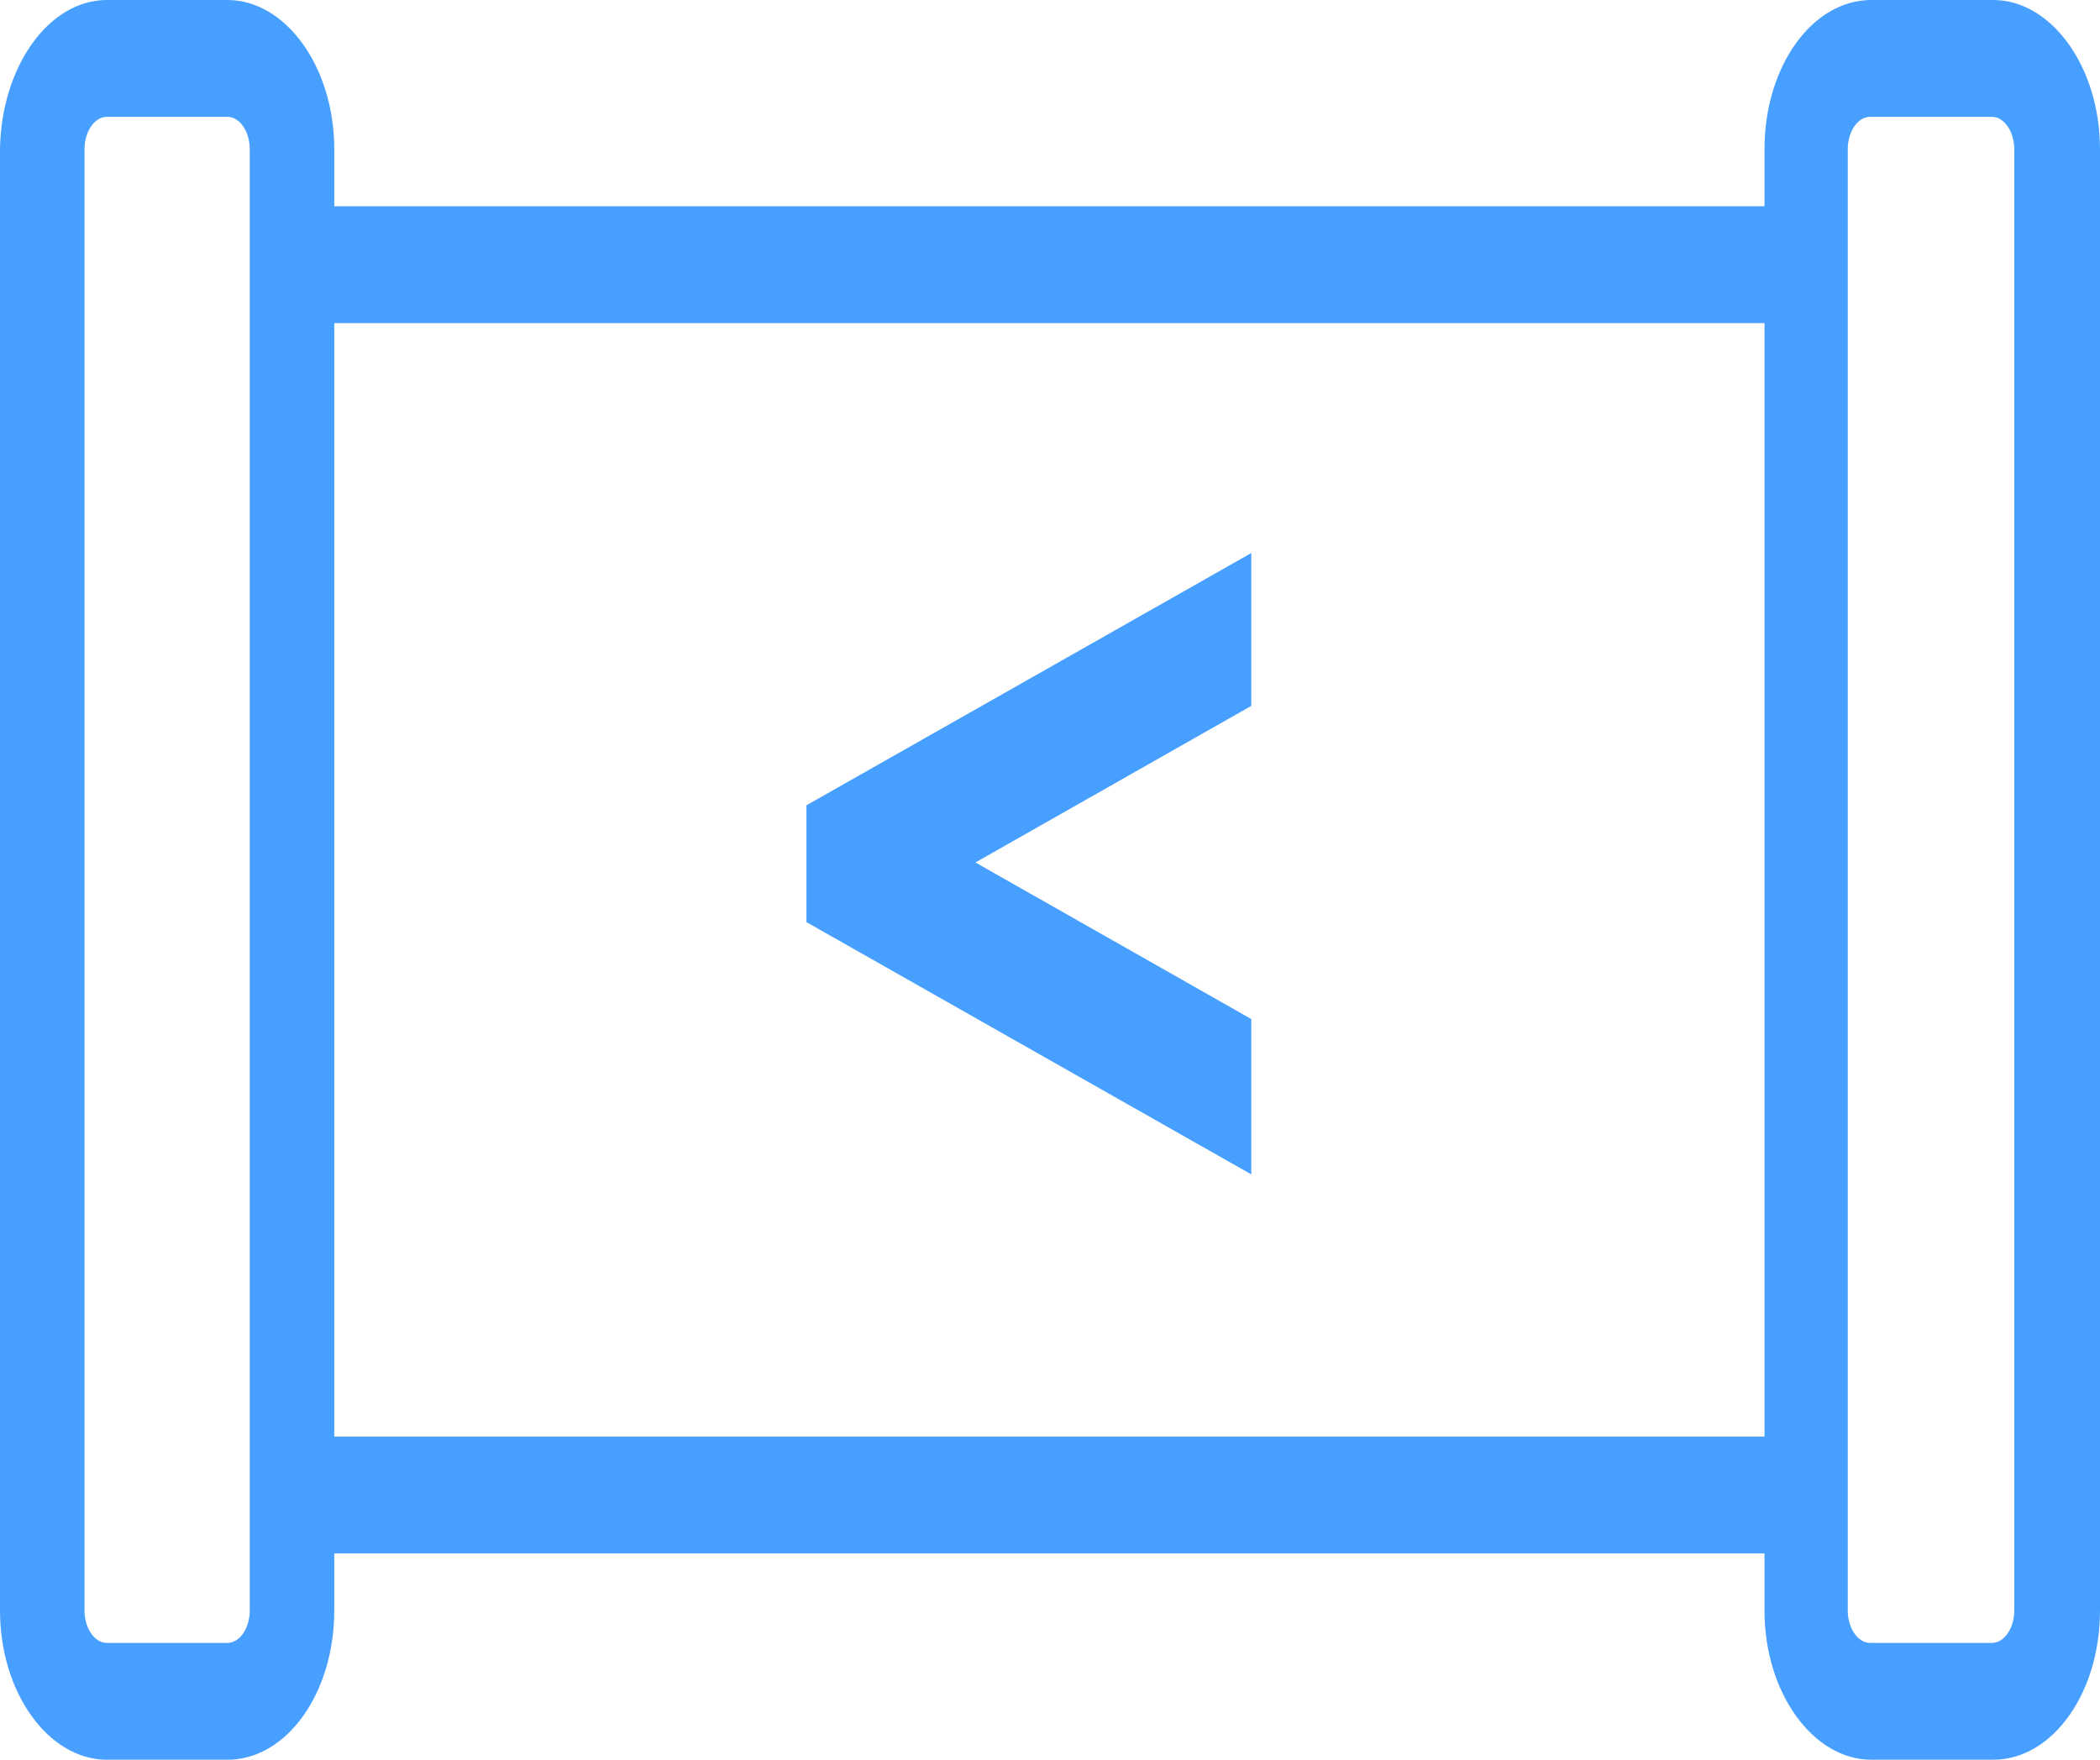 <?xml version="1.0" encoding="UTF-8" standalone="no"?>
<!-- Generator: Adobe Illustrator 24.3.0, SVG Export Plug-In . SVG Version: 6.00 Build 0)  -->

<svg
   version="1.1"
   id="Layer_1"
   x="0px"
   y="0px"
   viewBox="0 0 169 141.6"
   xml:space="preserve"
   sodipodi:docname="sshRemoteTunnel_icon-dark.svg"
   width="169"
   height="141.6"
   inkscape:version="1.1.2 (b8e25be833, 2022-02-05)"
   xmlns:inkscape="http://www.inkscape.org/namespaces/inkscape"
   xmlns:sodipodi="http://sodipodi.sourceforge.net/DTD/sodipodi-0.dtd"
   xmlns="http://www.w3.org/2000/svg"
   xmlns:svg="http://www.w3.org/2000/svg"><defs
   id="defs17" /><sodipodi:namedview
   id="namedview15"
   pagecolor="#ffffff"
   bordercolor="#666666"
   borderopacity="1.0"
   inkscape:pageshadow="2"
   inkscape:pageopacity="0.0"
   inkscape:pagecheckerboard="0"
   showgrid="false"
   inkscape:zoom="1.6738281"
   inkscape:cx="84.536756"
   inkscape:cy="70.497083"
   inkscape:window-width="1920"
   inkscape:window-height="1017"
   inkscape:window-x="-8"
   inkscape:window-y="-8"
   inkscape:window-maximized="1"
   inkscape:current-layer="Layer_1" />
<style
   type="text/css"
   id="style2">
	.st0{fill:#0C0C0C;}
	.st1{fill:#AC55FF;}
</style>

<path
   class="st1"
   d="M 100.7,56.8 78.5,69.4 100.7,82 V 94.5 L 64.9,74.2 v -9.4 l 35.8,-20.3 z"
   id="path6"
   style="fill:#479fff;fill-opacity:1" />
<g
   id="g12"
   transform="matrix(-1,0,0,1,340.5,-185.2)"
   style="fill:#479fff;fill-opacity:1">
	<g
   id="g10"
   style="fill:#479fff;fill-opacity:1">
		<path
   class="st1"
   d="m 331.9,185.2 h -9.7 c -4.7,0 -8.6,5.4 -8.6,12 v 4.6 H 198.5 v -4.6 c 0,-6.6 -3.8,-12 -8.6,-12 h -9.8 c -4.7,0 -8.6,5.4 -8.6,12 v 117.6 c 0,6.6 3.8,12 8.6,12 h 9.8 c 4.7,0 8.6,-5.4 8.6,-12 v -4.6 h 115.1 v 4.6 c 0,6.6 3.8,12 8.6,12 h 9.7 c 4.7,0 8.6,-5.4 8.6,-12 V 197.2 c -0.1,-6.6 -3.9,-12 -8.6,-12 z M 191.8,314.8 c 0,1.4 -0.8,2.6 -1.8,2.6 h -9.8 c -1,0 -1.8,-1.2 -1.8,-2.6 V 197.2 c 0,-1.4 0.8,-2.6 1.8,-2.6 h 9.8 c 1,0 1.8,1.2 1.8,2.6 z m 121.8,-14 H 198.5 v -89.6 h 115.1 z m 20.1,14 c 0,1.4 -0.8,2.6 -1.8,2.6 h -9.7 c -1,0 -1.8,-1.2 -1.8,-2.6 V 197.2 c 0,-1.4 0.8,-2.6 1.8,-2.6 h 9.7 c 1,0 1.8,1.2 1.8,2.6 z"
   id="path8"
   style="fill:#479fff;fill-opacity:1" />
	</g>
</g>
</svg>
